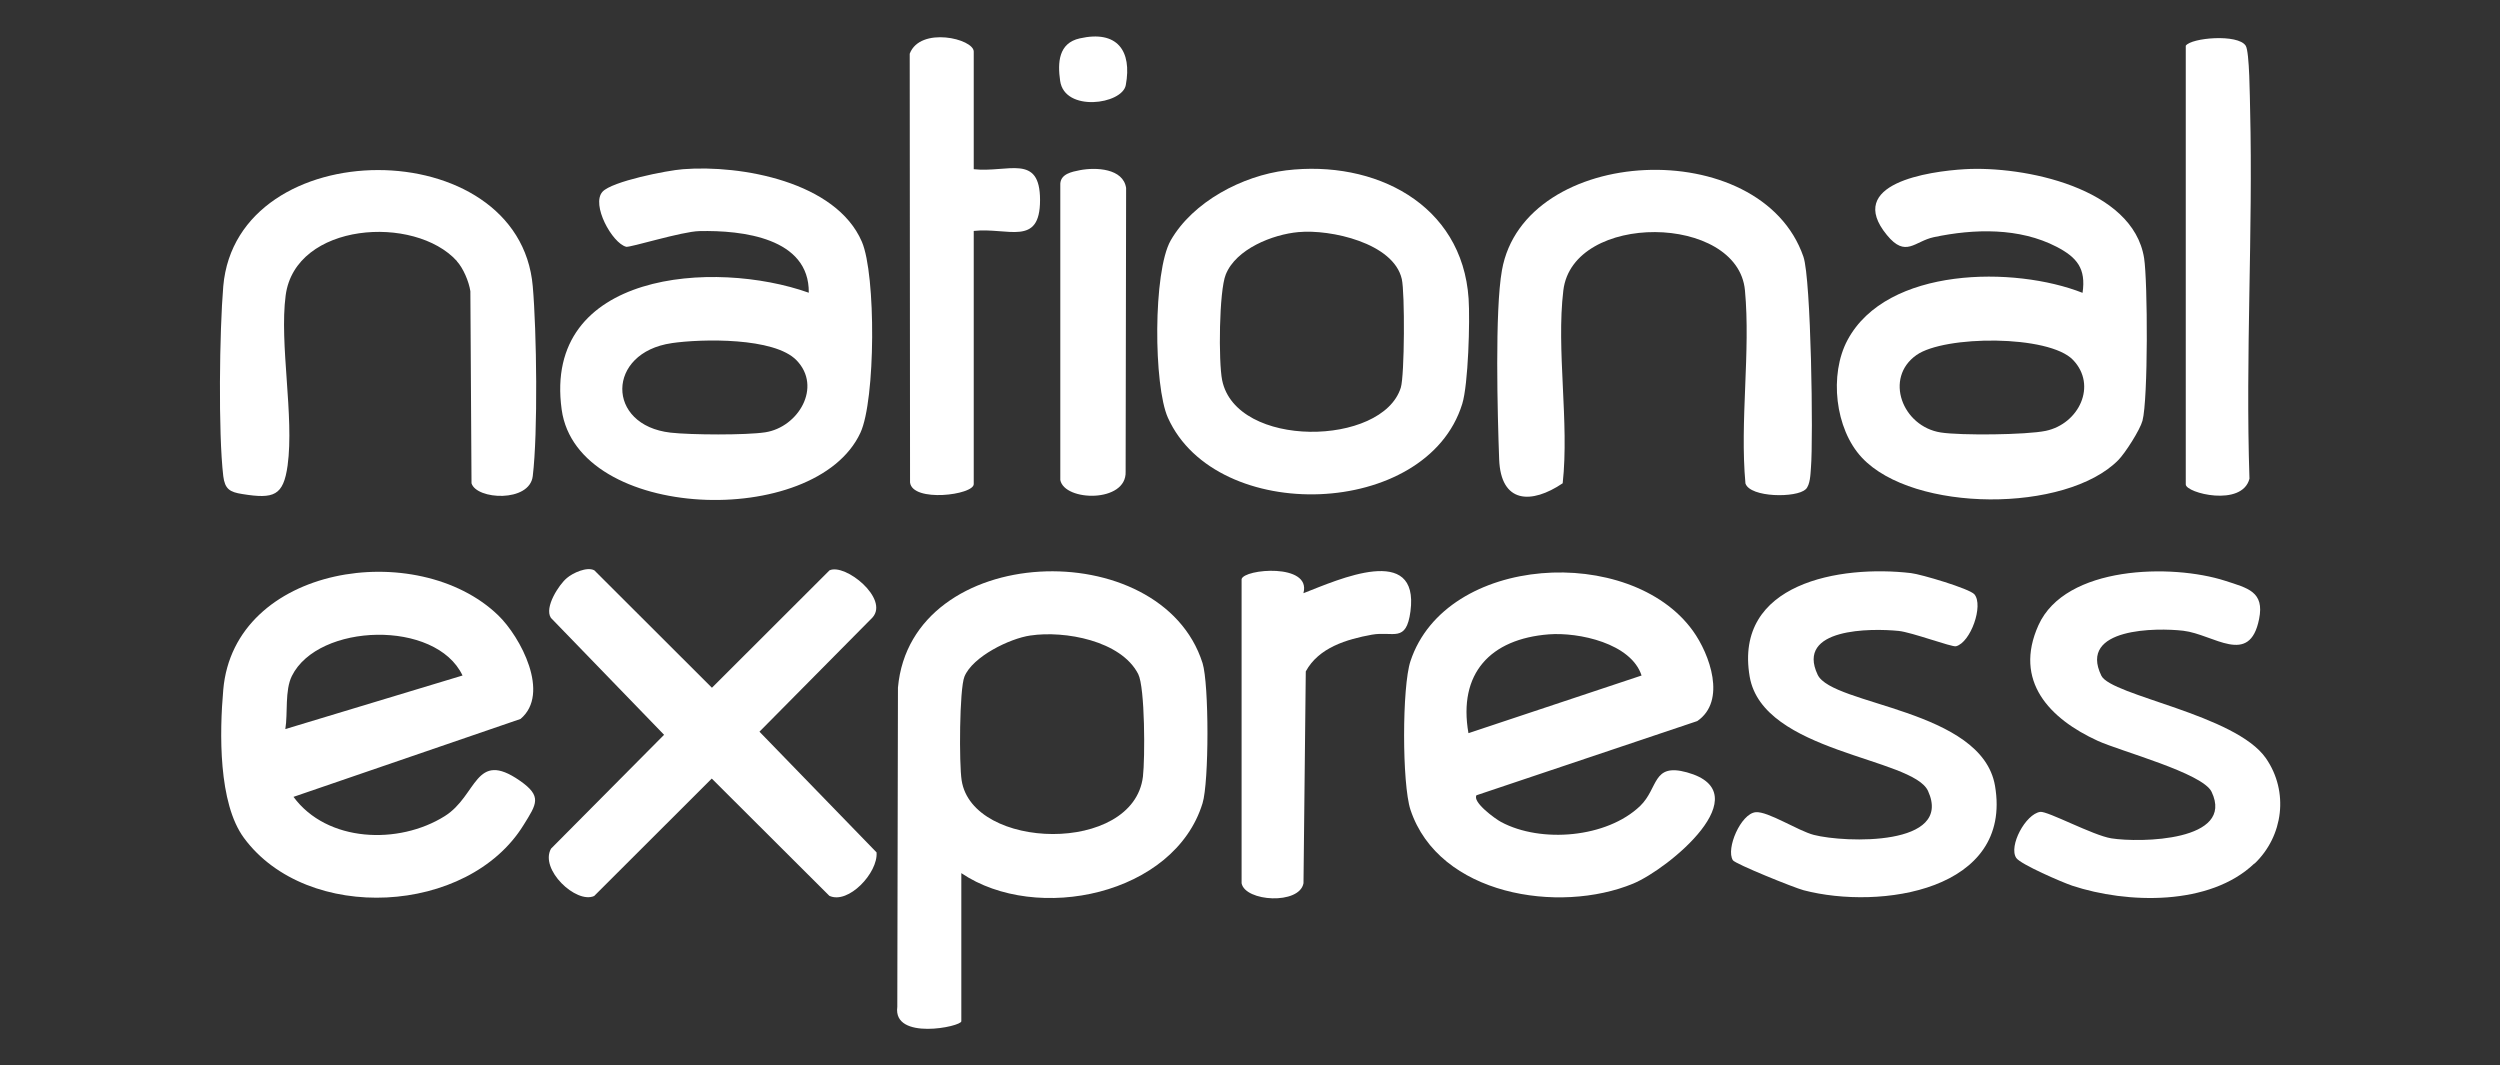 <?xml version="1.0" encoding="UTF-8"?><svg id="Layer_1" xmlns="http://www.w3.org/2000/svg" viewBox="0 0 153.07 65.23"><rect x="0" y="0" width="153.07" height="65.23" fill="#333333" stroke="none"/><defs><style>.cls-1{fill:#fff;}</style></defs><path class="cls-1" d="M58.86,53.46v9.07c0,.33-4.2,1.2-3.92-.88l.04-19.55c.8-8.96,16.12-9.47,18.65-1.5.4,1.28.4,7.28,0,8.58-1.72,5.61-10.15,7.4-14.77,4.28ZM63.09,38.91c-1.26.18-3.54,1.29-4.04,2.52-.31.77-.33,5.36-.17,6.35.66,4.29,10.52,4.55,11.1-.23.13-1.11.13-5.46-.29-6.28-1.05-2.05-4.51-2.67-6.59-2.36Z"/><path class="cls-1" d="M30.5,37.67c1.37,1.32,3.22,4.8,1.37,6.35l-13.9,4.77c2.05,2.79,6.44,2.95,9.26,1.18,2.01-1.26,1.84-4.09,4.6-2.17,1.38.96,1.03,1.42.23,2.71-3.4,5.52-13.24,6.05-17.12.8-1.58-2.14-1.5-6.47-1.27-9.08.66-7.63,11.89-9.32,16.83-4.56ZM28.32,41.36c-1.63-3.44-8.84-3.22-10.45.03-.44.89-.24,2.28-.4,3.25l10.85-3.28Z"/><path class="cls-1" d="M90.41,48.68c-.3.42,1.16,1.47,1.5,1.65,2.45,1.31,6.47.97,8.51-.98,1.14-1.1.73-2.65,2.87-2.06,4.52,1.25-1.11,5.9-3.29,6.81-4.54,1.88-11.9.72-13.64-4.52-.52-1.58-.52-7.54,0-9.1,2.17-6.56,13.46-7.17,17.29-1.86,1.04,1.44,2.07,4.3.27,5.53l-13.51,4.54ZM100.51,41.36c-.64-1.97-3.84-2.66-5.68-2.52-3.58.28-5.56,2.39-4.92,6.05l10.6-3.53Z"/><path class="cls-1" d="M49.52,17.92c.04-3.36-4.08-3.83-6.7-3.77-1.06.02-4.26,1.02-4.48.96-.86-.22-2.16-2.59-1.45-3.37.58-.64,3.97-1.31,4.93-1.38,3.56-.28,9.37.77,10.95,4.44.87,2.02.84,9.7-.09,11.7-2.75,5.93-17.34,5.44-18.29-1.42-1.17-8.47,9.35-9.21,15.12-7.16ZM41.13,21.01c-4.01.58-4.04,5.03-.07,5.48,1.22.14,4.61.16,5.79-.02,2.03-.31,3.5-2.78,1.92-4.41-1.36-1.41-5.79-1.32-7.65-1.05Z"/><path class="cls-1" d="M129.7,28.17c-3.2,3.24-12.54,3.23-15.7-.15-1.65-1.76-2.01-5.09-.88-7.2,2.41-4.5,10.23-4.53,14.39-2.89.22-1.49-.34-2.17-1.59-2.82-2.28-1.18-5.04-1.11-7.51-.59-1.19.25-1.72,1.29-2.88-.13-2.59-3.15,2.55-3.9,4.77-4.03,3.58-.21,10.3,1.12,10.98,5.45.22,1.43.25,8.63-.1,9.95-.15.56-1.06,1.99-1.49,2.42ZM126.93,22.04c-1.48-1.55-7.88-1.51-9.59-.3-1.99,1.4-.87,4.37,1.49,4.74,1.22.19,5.24.15,6.43-.1,2.03-.43,3.16-2.78,1.67-4.34Z"/><path class="cls-1" d="M78.75,10.43c5.4-.65,10.78,2.04,11.17,7.86.09,1.35-.02,5.25-.39,6.44-2.17,7.03-15.06,7.43-18.02.85-.88-1.95-.92-8.95.17-10.86,1.36-2.37,4.39-3.96,7.07-4.29ZM79.51,14.21c-1.59.14-3.84,1.04-4.46,2.6-.41,1.01-.45,5.33-.22,6.47.86,4.21,9.82,4.06,10.94.45.23-.76.25-5.81.06-6.64-.5-2.22-4.38-3.06-6.31-2.88Z"/><path class="cls-1" d="M34.71,35.39c.36-.31,1.23-.71,1.68-.47l7.2,7.19,7.2-7.19c.97-.44,3.66,1.74,2.63,2.89l-6.92,6.99,7.17,7.39c.1,1.25-1.73,3.2-2.89,2.66l-7.2-7.18-7.2,7.19c-1.1.5-3.36-1.63-2.64-2.9l6.92-6.97-6.93-7.16c-.42-.64.5-2.04.97-2.43Z"/><path class="cls-1" d="M110.55,29.96c-.53.53-3.39.52-3.68-.36-.35-3.81.32-8.06-.03-11.82-.43-4.7-10.54-4.82-11.12,0-.44,3.65.37,8.08-.04,11.81-1.91,1.29-3.79,1.25-3.89-1.47s-.27-9.11.17-11.57c1.36-7.7,15.85-8.39,18.46-.83.47,1.36.61,11.12.46,12.92-.03.39-.04,1.04-.32,1.32Z"/><path class="cls-1" d="M27.98,15.99c-2.59-2.87-9.9-2.38-10.49,2.1-.39,2.98.53,7.4.12,10.41-.26,1.86-.84,2.06-2.77,1.75-.78-.12-1.07-.31-1.17-1.1-.31-2.65-.23-8.88,0-11.62.82-9.48,18.13-9.5,18.95,0,.24,2.74.32,8.96,0,11.62-.19,1.63-3.45,1.45-3.75.44l-.07-11.76c-.09-.59-.43-1.4-.83-1.84Z"/><path class="cls-1" d="M138.03,52.87c-2.73,2.61-7.79,2.47-11.15,1.36-.6-.2-3.17-1.31-3.43-1.7-.48-.72.57-2.69,1.47-2.82.45-.06,3.23,1.44,4.35,1.62,1.76.28,7.59.18,6.14-2.85-.55-1.15-5.57-2.48-6.97-3.12-2.95-1.35-5.17-3.66-3.63-7.08,1.65-3.66,8.17-3.77,11.43-2.72,1.38.45,2.42.66,2.08,2.34-.58,2.93-2.78.94-4.64.72-1.62-.19-6.45-.19-5.02,2.75.6,1.23,8.22,2.37,10.08,5.06,1.41,2.04,1.07,4.76-.7,6.45Z"/><path class="cls-1" d="M120.89,36.39c.57.68-.23,2.95-1.13,3.18-.25.06-2.71-.86-3.51-.94-1.69-.17-6.31-.18-4.96,2.68.89,1.89,10.05,2.09,10.86,6.8,1.1,6.43-7.04,7.62-11.71,6.4-.58-.15-4.21-1.62-4.34-1.84-.44-.7.49-2.86,1.4-2.94.74-.07,2.59,1.14,3.56,1.39,1.91.49,8.54.71,6.99-2.69-.93-2.05-10.12-2.34-10.92-7-.98-5.74,5.54-6.85,9.88-6.34.61.07,3.58.95,3.88,1.3Z"/><path class="cls-1" d="M59.62,10.36c2.09.23,4.06-.99,4.06,1.89s-1.97,1.66-4.06,1.89v15.5c0,.67-3.75,1.14-3.9-.1l-.02-26.25c.64-1.69,3.92-.92,3.92-.13v7.18Z"/><path class="cls-1" d="M133.83,2.8c.33-.49,3.2-.74,3.67,0,.24.37.25,3.23.27,3.92.18,7.51-.29,15.06-.04,22.59-.45,1.75-3.9.88-3.9.35V2.8Z"/><path class="cls-1" d="M79.81,36.32c2.15-.84,7.1-3.08,6.55,1.11-.26,1.96-1.05,1.2-2.36,1.43-1.54.28-3.26.79-4.05,2.25l-.14,12.97c-.25,1.33-3.57,1.13-3.79,0v-18.62c.14-.63,4.27-.99,3.79.84Z"/><path class="cls-1" d="M66.12,10.42c.99-.19,2.65-.11,2.83,1.09l-.03,17.37c.07,1.92-3.75,1.83-4,.51V11.24c.04-.59.69-.72,1.2-.82Z"/><path class="cls-1" d="M66.11,2.35c2.3-.52,3.21.76,2.82,2.86-.22,1.19-3.75,1.67-4.02-.26-.16-1.12-.1-2.31,1.2-2.6Z"/></svg>